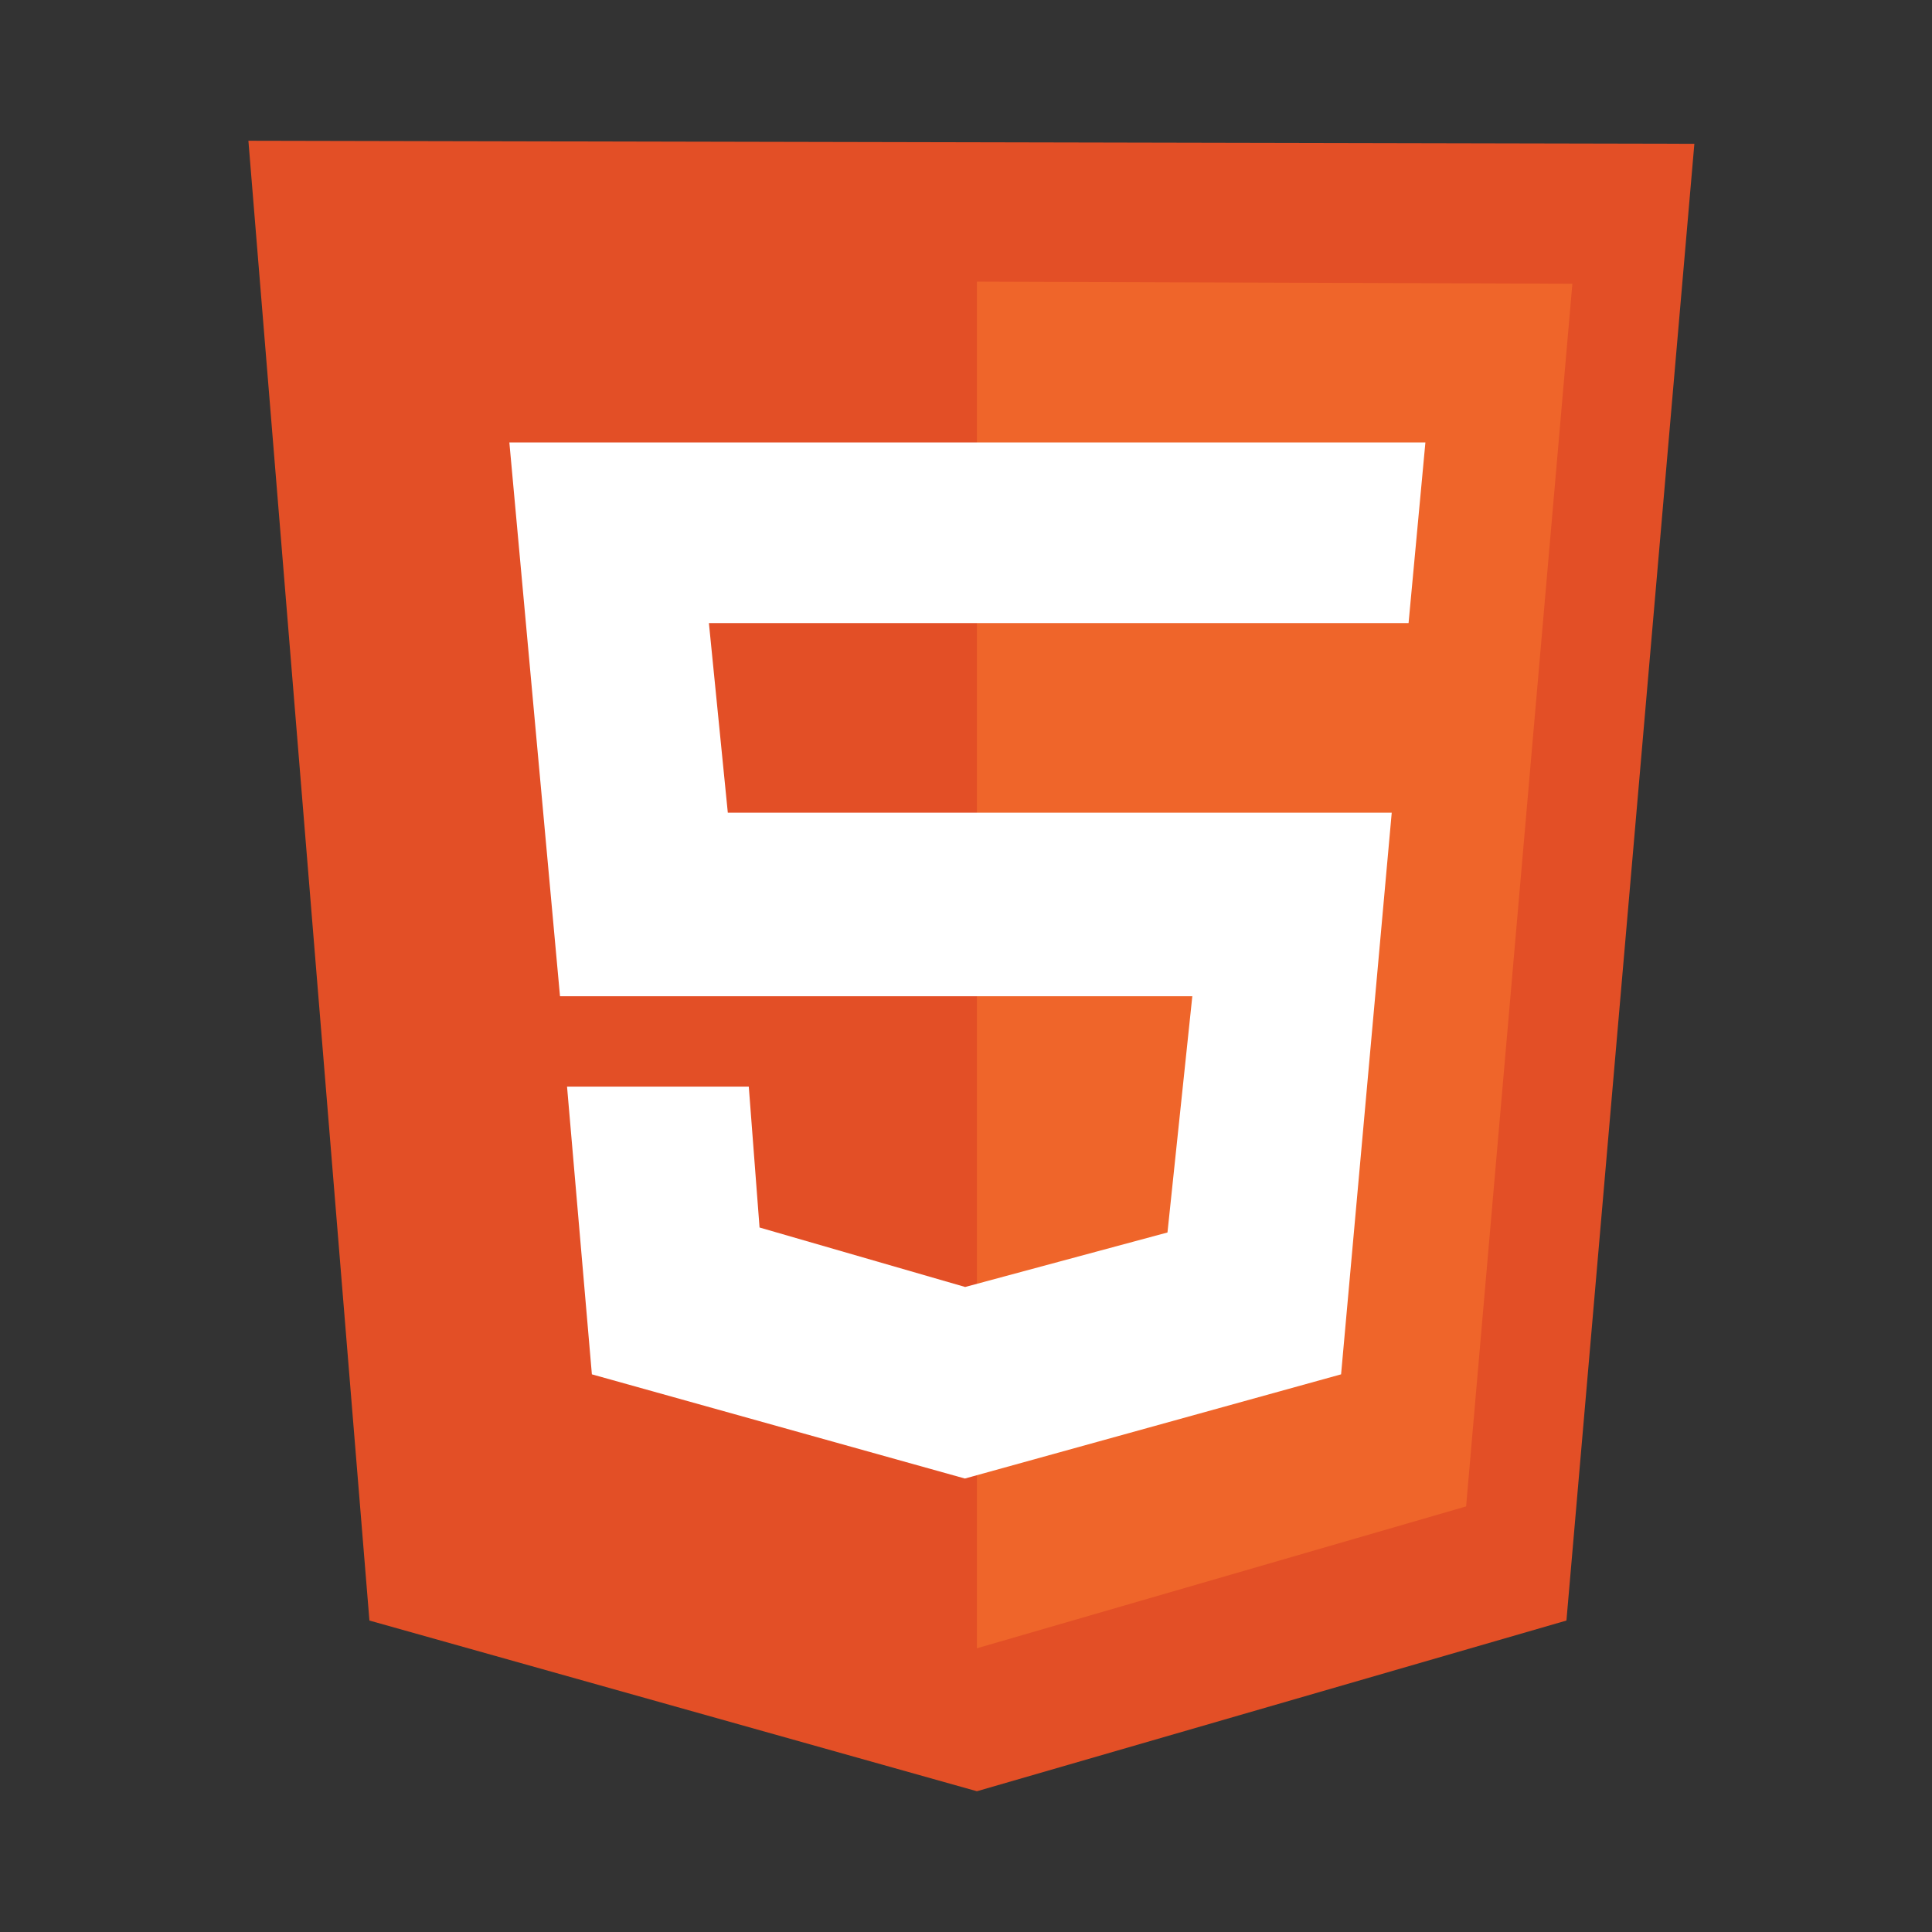<svg xmlns="http://www.w3.org/2000/svg" fill="none" viewBox="0 0 140 140">
  <rect x="0" y="0" width="140" height="140" fill="#333333" stroke="none"/>
  <g clip-path="url(#a)">
    <path fill="#E34F26" d="M26.77 117.43 18 10.2l104.78.22-9.27 107.01-42.72 12.37-44.02-12.37Z"/>
    <path fill="#EF652A" d="M70.79 119.44V20.41l43.15.15-7.7 88.6-35.45 10.28Z"/>
    <path fill="#fff" d="m102.07 45.15 1.22-13.09H36.91l3.67 40.13H86.4l-1.8 17.12-14.66 3.95-14.9-4.31-.78-10.21H41.09l1.8 20.85 27.03 7.55 27.26-7.55 3.67-40.7H52.74l-1.37-13.74h50.7Z"/>
  </g>
  <defs>
    <clipPath id="a">
      <path fill="#fff" d="M0 0h104.78v120H0z" transform="translate(18 10)"/>
    </clipPath>
  </defs>
</svg>

